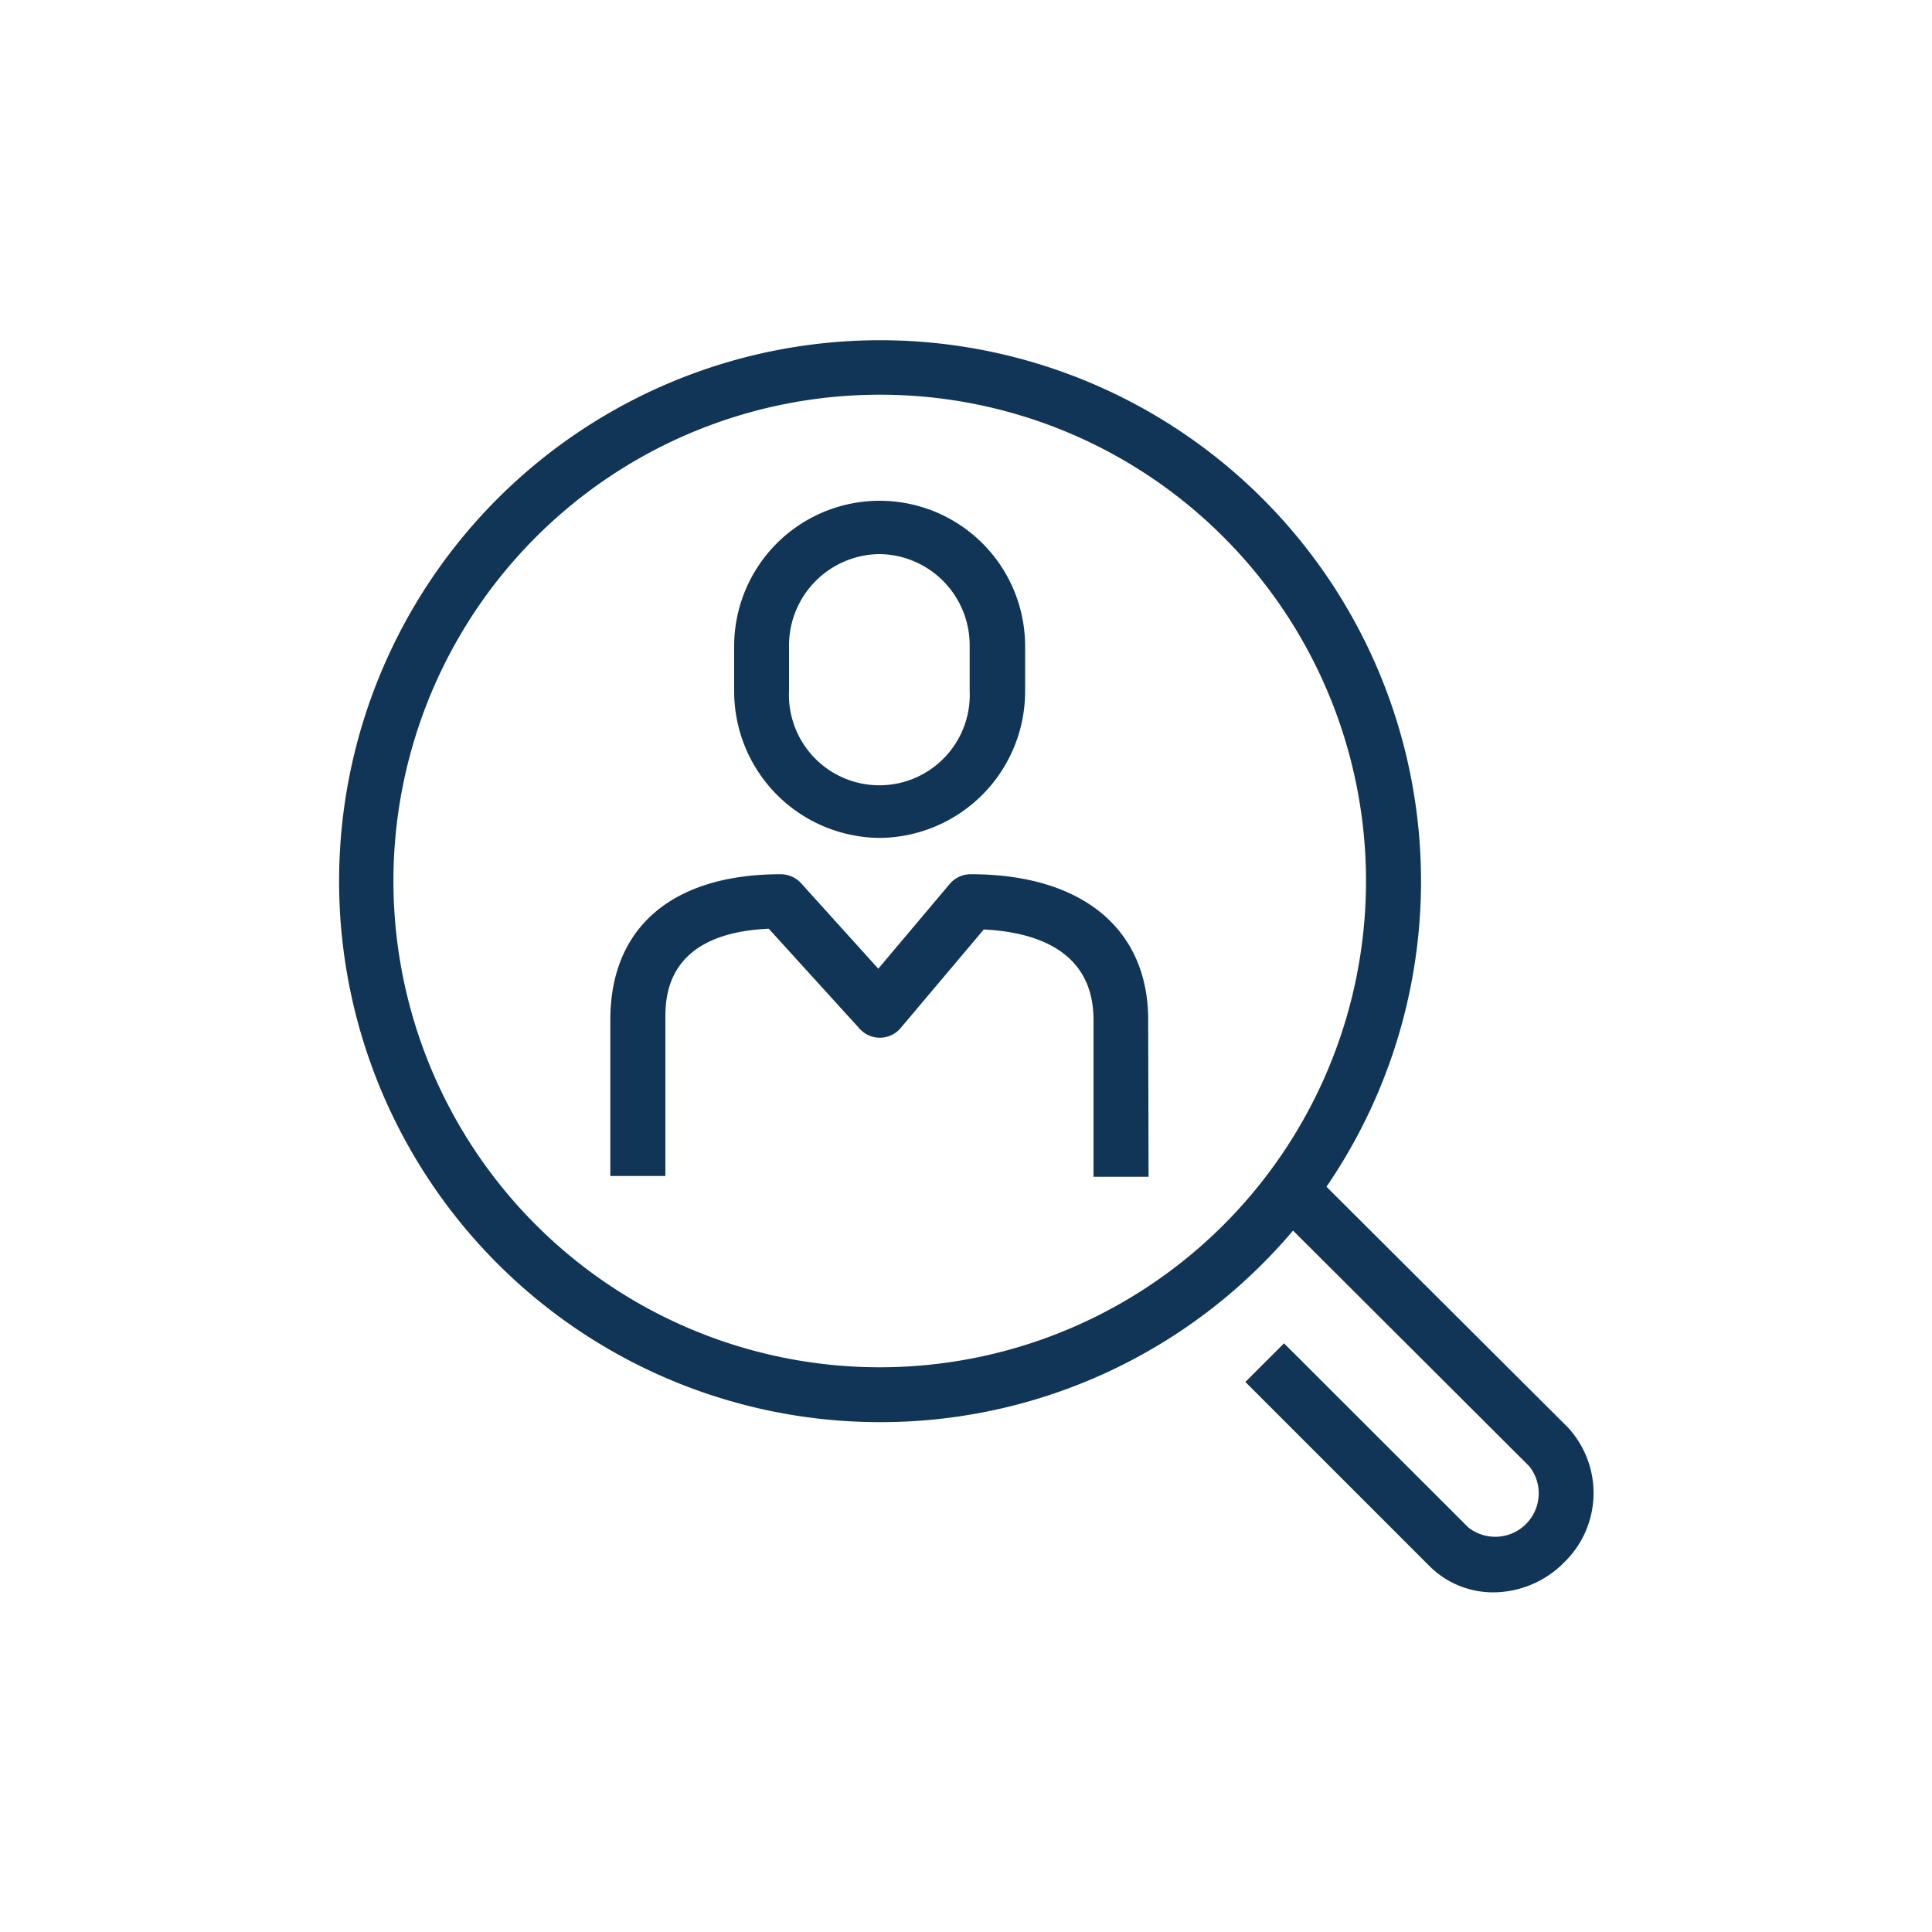 <svg id="Layer_1" data-name="Layer 1" xmlns="http://www.w3.org/2000/svg" width="100" height="100" viewBox="0 0 100 100">
  <g>
    <g>
      <path d="M59.45,60.91H56.6V52.79c0-3.59-3-4.55-5.68-4.68l-4.31,5.11a1.41,1.41,0,0,1-2.14,0l-4.68-5.15c-5.35.24-5.35,3.56-5.35,4.68v8.12H31.59V52.79c0-4.79,3.21-7.54,8.82-7.54a1.44,1.44,0,0,1,1.05.46l4,4.43,3.7-4.39a1.42,1.42,0,0,1,1.09-.5c5.75,0,9.18,2.82,9.18,7.54Z" style="fill: #113556"/>
      <path d="M45.52,43.37A7.59,7.59,0,0,1,38,35.75v-2.3a7.53,7.53,0,1,1,15.06,0v2.3A7.59,7.59,0,0,1,45.52,43.37Zm0-14.69a4.73,4.73,0,0,0-4.68,4.77v2.3a4.68,4.68,0,1,0,9.35,0v-2.3A4.72,4.72,0,0,0,45.52,28.68Z" style="fill: #113556"/>
    </g>
    <path d="M45.52,73.61a28,28,0,1,1,19.82-8.19A27.94,27.94,0,0,1,45.52,73.61Zm0-53.18a25.17,25.17,0,1,0,17.8,7.36A25.1,25.1,0,0,0,45.52,20.43Z" style="fill: #113556"/>
    <path d="M77.27,82.42A4.66,4.66,0,0,1,74,81.07l-9.54-9.54,2-2L76,79.06a2.25,2.25,0,0,0,3.16-3.16L65.79,62.56l2-2L81.15,73.88a5,5,0,0,1-.2,7A5.18,5.18,0,0,1,77.27,82.42Z" style="fill: #113556"/>
  </g>
</svg>
